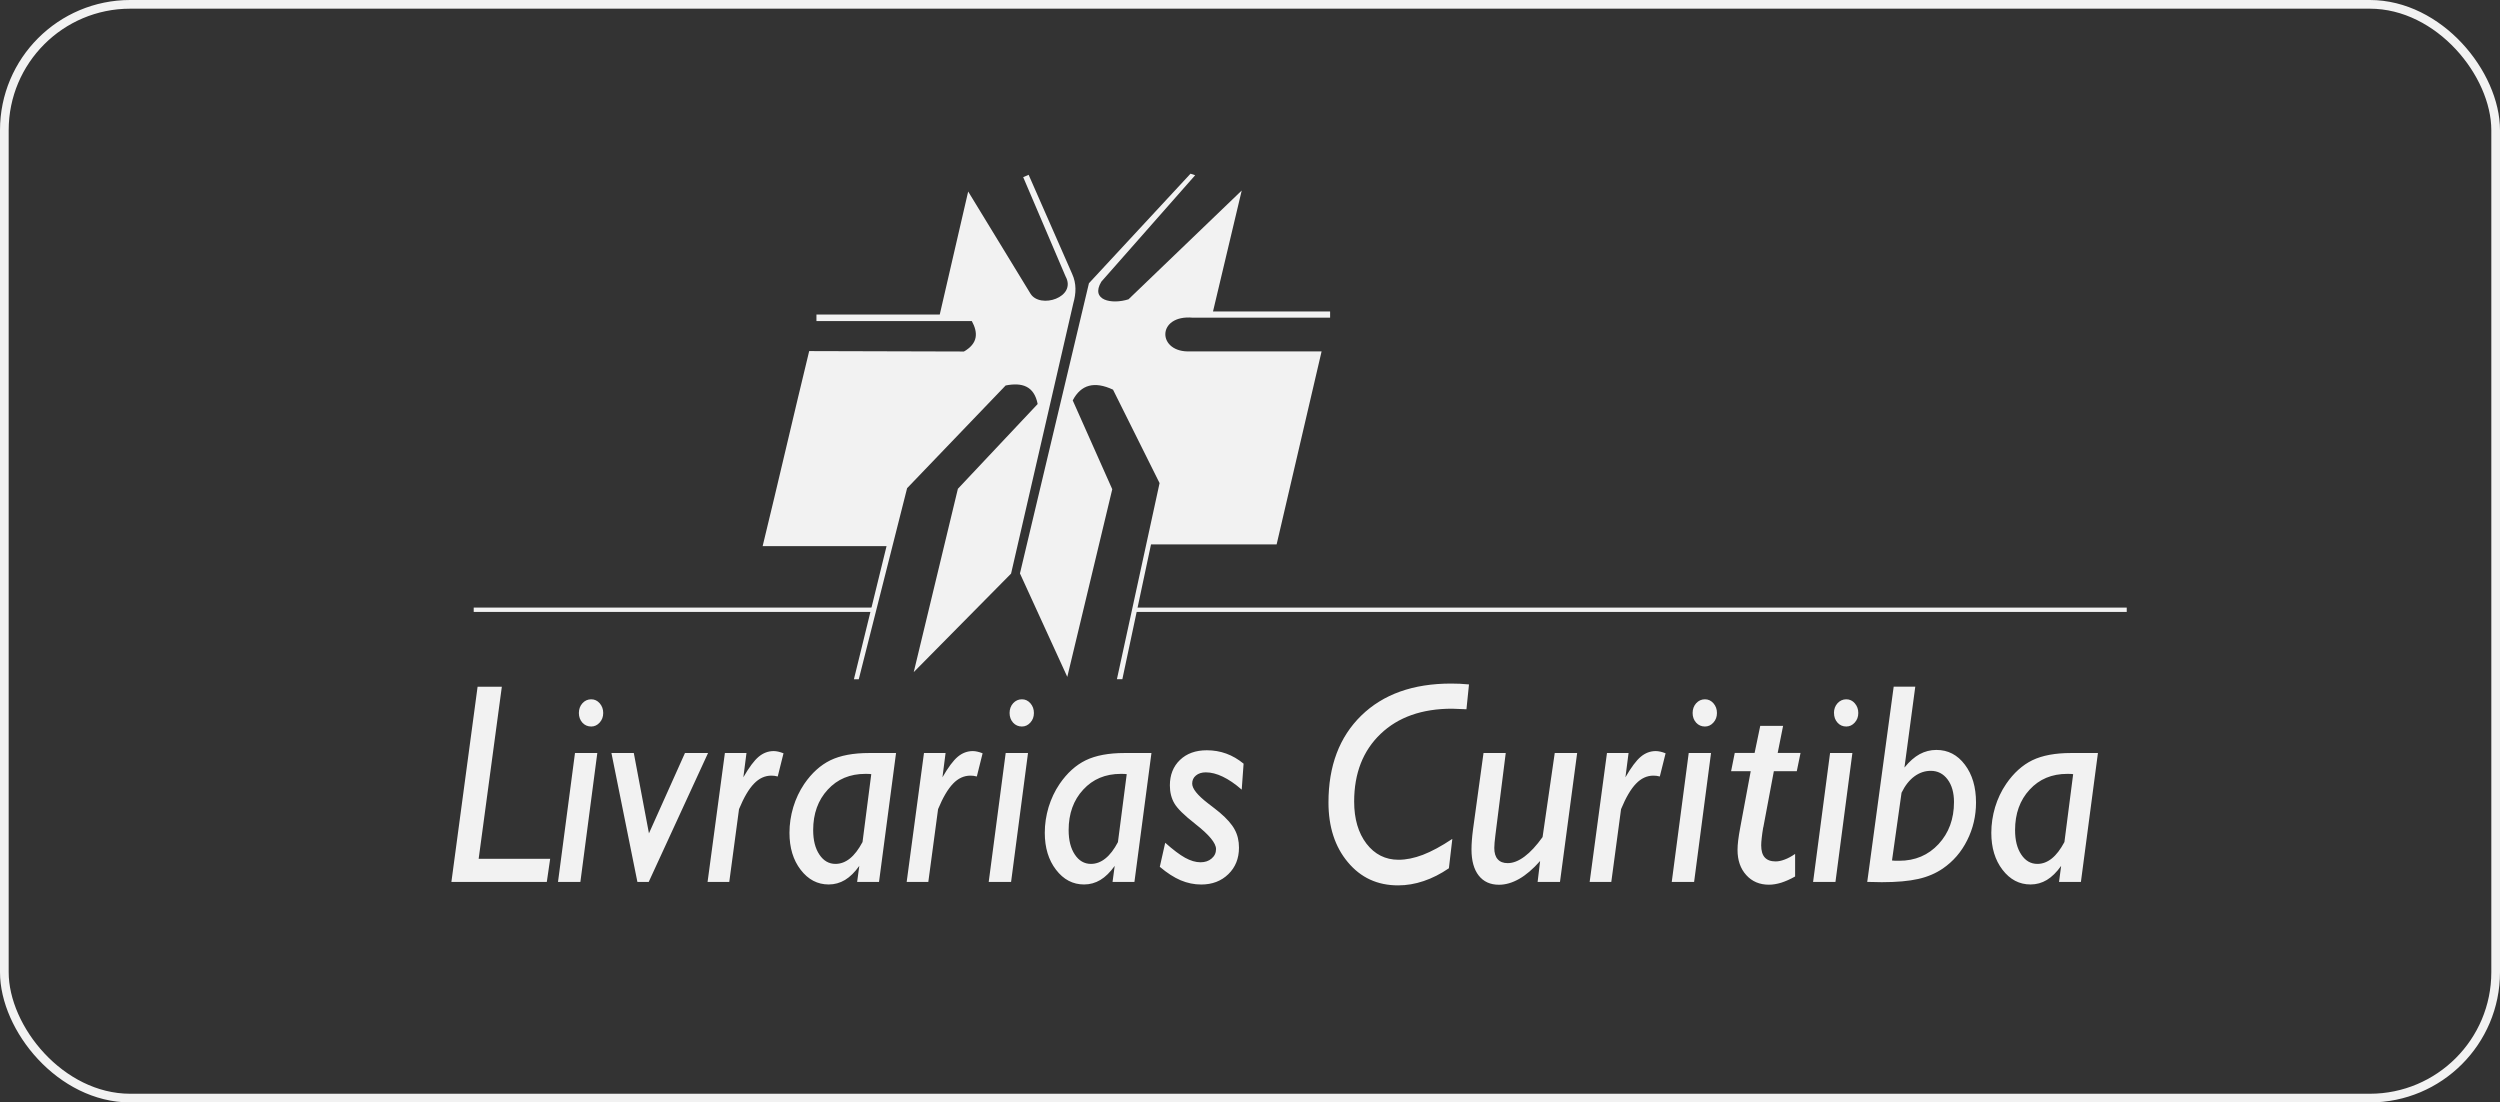 <svg xmlns="http://www.w3.org/2000/svg" width="288" height="127" viewBox="0 0 288 127" fill="none"><rect x="0" y="0" width="288" height="127" fill="#333333" stroke="none"/><g clip-path="url(#clip0_12_198)"><path d="M130.664 70.243H245" stroke="#F2F2F2" stroke-width="0.5"></path><path d="M54.571 70.243H100.791" stroke="#F2F2F2" stroke-width="0.5"></path><path fill-rule="evenodd" clip-rule="evenodd" d="M117.5 66.062C119.318 70.035 121.135 74.003 122.952 77.976C124.68 70.769 126.409 63.561 128.132 56.359C126.614 52.95 125.096 49.535 123.578 46.126C124.531 44.298 126.082 43.888 128.22 44.889C130.01 48.479 131.794 52.063 133.583 55.653C131.943 63.184 130.309 70.714 128.669 78.244H129.295C130.398 73.067 131.5 67.89 132.597 62.713H147.068C148.796 55.298 150.525 47.888 152.248 40.478H137.151C133.279 40.686 133.19 36.215 137.417 36.598H153.228V35.881H139.738C140.841 31.268 141.943 26.567 143.046 21.948C138.702 26.124 134.353 30.299 130.004 34.48C128.076 35.093 125.578 34.612 126.874 32.45C130.475 28.362 134.082 24.274 137.683 20.186C137.506 20.126 137.323 20.066 137.146 20.011C133.245 24.219 129.345 28.428 125.445 32.631C122.797 43.778 120.143 54.926 117.495 66.073L117.5 66.062Z" fill="#F2F2F2"></path><path fill-rule="evenodd" clip-rule="evenodd" d="M102.132 62.91C100.88 68.021 99.628 73.132 98.371 78.249H98.93C100.786 70.911 102.642 63.578 104.498 56.239C108.282 52.293 112.066 48.353 115.85 44.407C117.717 44.041 119.129 44.446 119.539 46.542C116.476 49.798 113.412 53.054 110.348 56.31C108.653 63.348 106.958 70.385 105.262 77.428C108.996 73.647 112.736 69.865 116.476 66.078C118.869 55.692 121.257 45.305 123.65 34.923C123.966 33.802 124.027 32.68 123.511 31.552C121.838 27.749 120.165 23.94 118.498 20.137C118.287 20.23 118.082 20.323 117.872 20.41C119.495 24.214 121.124 28.023 122.747 31.826C124.093 34.261 119.805 35.618 118.708 33.824C116.315 29.9 113.927 25.981 111.534 22.063C110.442 26.786 109.351 31.509 108.26 36.231H94.055V36.987H111.955C112.686 38.333 112.675 39.559 111.046 40.494L93.218 40.445C91.434 47.784 89.645 55.577 87.856 62.915H102.132V62.91Z" fill="#F2F2F2"></path><path fill-rule="evenodd" clip-rule="evenodd" d="M237.82 97.014L238.828 89.183C238.751 89.172 238.668 89.162 238.568 89.156C238.474 89.15 238.335 89.15 238.147 89.15C236.374 89.15 234.928 89.752 233.815 90.967C232.695 92.177 232.136 93.731 232.136 95.63C232.136 96.801 232.374 97.737 232.851 98.448C233.327 99.165 233.948 99.521 234.707 99.521C235.294 99.521 235.853 99.313 236.369 98.897C236.889 98.481 237.366 97.852 237.815 97.014H237.82ZM239.715 101.6H237.2L237.443 99.751C236.923 100.484 236.374 101.02 235.798 101.371C235.222 101.715 234.596 101.891 233.92 101.891C232.629 101.891 231.554 101.327 230.69 100.2C229.826 99.078 229.399 97.655 229.399 95.942C229.399 94.935 229.549 93.95 229.837 92.981C230.13 92.018 230.551 91.126 231.105 90.311C231.97 89.047 232.984 88.138 234.125 87.58C235.272 87.027 236.756 86.748 238.574 86.748H241.682L239.72 101.6H239.715ZM219.061 91.301L217.959 99.127C218.047 99.138 218.153 99.149 218.269 99.154C218.385 99.16 218.557 99.16 218.784 99.16C220.624 99.16 222.136 98.519 223.322 97.239C224.507 95.958 225.1 94.344 225.1 92.396C225.1 91.318 224.851 90.442 224.358 89.785C223.865 89.129 223.216 88.8 222.43 88.8C221.743 88.8 221.117 89.014 220.535 89.441C219.959 89.867 219.466 90.486 219.067 91.307L219.061 91.301ZM219.405 88.406C219.964 87.717 220.546 87.208 221.144 86.879C221.748 86.557 222.385 86.392 223.072 86.392C224.408 86.392 225.499 86.956 226.352 88.089C227.211 89.222 227.637 90.672 227.637 92.451C227.637 93.994 227.299 95.449 226.618 96.801C225.942 98.158 225.006 99.236 223.809 100.057C223 100.61 222.059 101.015 220.984 101.256C219.909 101.502 218.502 101.628 216.768 101.628C216.596 101.628 216.325 101.622 215.959 101.611C215.593 101.6 215.305 101.595 215.106 101.595L218.153 79.103H220.64L219.394 88.406H219.405ZM211.444 101.6H208.868L210.823 86.748H213.394L211.444 101.6ZM211.272 82.135C211.272 81.692 211.41 81.314 211.682 81.013C211.959 80.712 212.297 80.559 212.69 80.559C213.084 80.559 213.405 80.712 213.671 81.018C213.942 81.33 214.075 81.697 214.075 82.135C214.075 82.573 213.942 82.934 213.671 83.235C213.399 83.541 213.072 83.695 212.69 83.695C212.286 83.695 211.948 83.547 211.682 83.251C211.41 82.945 211.278 82.578 211.278 82.135H211.272ZM203.122 95.313C203.045 95.783 202.984 96.183 202.951 96.522C202.912 96.85 202.89 97.14 202.89 97.387C202.89 98.01 203.028 98.476 203.3 98.777C203.577 99.083 203.992 99.236 204.552 99.236C204.868 99.236 205.217 99.165 205.599 99.017C205.981 98.875 206.38 98.662 206.796 98.372V100.971C206.23 101.294 205.688 101.529 205.194 101.688C204.69 101.841 204.219 101.918 203.782 101.918C202.713 101.918 201.837 101.551 201.172 100.812C200.502 100.079 200.164 99.111 200.164 97.912C200.164 97.589 200.186 97.233 200.236 96.834C200.28 96.44 200.369 95.904 200.491 95.241L201.682 88.844H199.422L199.843 86.737H202.131L202.779 83.623H205.411L204.79 86.737H207.422L206.989 88.844H204.347L203.134 95.307L203.122 95.313ZM195.161 101.6H192.585L194.541 86.748H197.111L195.161 101.6ZM194.99 82.135C194.99 81.692 195.128 81.314 195.4 81.013C195.677 80.712 196.009 80.559 196.408 80.559C196.807 80.559 197.117 80.712 197.389 81.018C197.66 81.33 197.793 81.697 197.793 82.135C197.793 82.573 197.66 82.934 197.389 83.235C197.117 83.541 196.796 83.695 196.408 83.695C196.003 83.695 195.666 83.547 195.394 83.251C195.123 82.945 194.99 82.578 194.99 82.135ZM185.616 101.6H183.128L185.123 86.748H187.61L187.25 89.545C187.904 88.406 188.491 87.618 189.012 87.18C189.533 86.743 190.109 86.524 190.746 86.524C190.907 86.524 191.084 86.546 191.272 86.589C191.466 86.633 191.66 86.693 191.876 86.781L191.211 89.451C191.078 89.419 190.951 89.391 190.835 89.375C190.713 89.359 190.591 89.353 190.474 89.353C189.732 89.353 189.062 89.659 188.469 90.278C187.871 90.896 187.3 91.87 186.746 93.211L185.621 101.6H185.616ZM181.688 86.743L179.71 101.595H177.134L177.422 99.187C176.591 100.123 175.788 100.807 175.007 101.25C174.225 101.694 173.45 101.923 172.685 101.923C171.677 101.923 170.901 101.568 170.347 100.862C169.793 100.156 169.516 99.149 169.516 97.857C169.516 97.523 169.533 97.162 169.561 96.785C169.594 96.407 169.627 96.002 169.688 95.575L170.901 86.748H173.461L172.27 96.205C172.237 96.506 172.203 96.785 172.176 97.053C172.153 97.321 172.142 97.534 172.142 97.688C172.142 98.262 172.275 98.7 172.541 98.99C172.802 99.286 173.184 99.433 173.688 99.433C174.303 99.433 174.946 99.182 175.622 98.678C176.297 98.175 176.99 97.43 177.705 96.429L179.106 86.748H181.682L181.688 86.743ZM167.306 96.659L166.912 100.024C165.96 100.676 164.99 101.168 164.009 101.497C163.029 101.83 162.043 101.995 161.062 101.995C158.685 101.995 156.758 101.108 155.273 99.324C153.782 97.545 153.04 95.252 153.04 92.445C153.04 88.231 154.298 84.898 156.818 82.436C159.339 79.979 162.785 78.747 167.162 78.747C167.494 78.747 167.838 78.753 168.181 78.769C168.525 78.786 168.874 78.813 169.228 78.846L168.935 81.708C168.852 81.708 168.724 81.703 168.558 81.692C167.932 81.659 167.5 81.642 167.273 81.642C163.816 81.642 161.068 82.611 159.046 84.543C157.018 86.48 155.999 89.079 155.999 92.341C155.999 94.338 156.475 95.953 157.417 97.19C158.37 98.426 159.6 99.045 161.112 99.045C161.987 99.045 162.924 98.853 163.915 98.476C164.907 98.093 166.032 97.491 167.295 96.648L167.306 96.659ZM133.611 99.849L134.232 97.086C135.129 97.885 135.894 98.465 136.525 98.815C137.157 99.16 137.744 99.335 138.298 99.335C138.813 99.335 139.245 99.193 139.578 98.903C139.921 98.612 140.087 98.251 140.087 97.814C140.087 97.129 139.295 96.166 137.716 94.935L137.661 94.886C136.414 93.917 135.622 93.129 135.284 92.543C134.941 91.953 134.769 91.263 134.769 90.48C134.769 89.271 135.157 88.291 135.932 87.547C136.708 86.803 137.738 86.431 139.029 86.431C139.81 86.431 140.553 86.557 141.262 86.814C141.971 87.071 142.636 87.46 143.262 87.974L143.046 90.967C142.287 90.3 141.556 89.807 140.863 89.473C140.17 89.14 139.517 88.975 138.913 88.975C138.442 88.975 138.06 89.096 137.772 89.337C137.478 89.577 137.34 89.889 137.34 90.272C137.34 90.853 137.949 91.613 139.173 92.554C139.738 92.981 140.182 93.337 140.508 93.6C141.339 94.306 141.916 94.962 142.237 95.57C142.569 96.172 142.73 96.872 142.73 97.649C142.73 98.892 142.32 99.915 141.506 100.703C140.691 101.497 139.65 101.896 138.376 101.896C137.567 101.896 136.78 101.732 136.01 101.409C135.245 101.081 134.442 100.566 133.605 99.855L133.611 99.849ZM128.786 97.014L129.799 89.183C129.722 89.172 129.633 89.162 129.539 89.156C129.445 89.15 129.301 89.15 129.118 89.15C127.345 89.15 125.899 89.752 124.786 90.967C123.667 92.177 123.107 93.731 123.107 95.63C123.107 96.801 123.345 97.737 123.822 98.448C124.298 99.165 124.919 99.521 125.678 99.521C126.265 99.521 126.824 99.313 127.34 98.897C127.866 98.481 128.342 97.852 128.786 97.014ZM130.68 101.6H128.165L128.414 99.751C127.888 100.484 127.345 101.02 126.763 101.371C126.187 101.715 125.561 101.891 124.885 101.891C123.595 101.891 122.52 101.327 121.656 100.2C120.791 99.078 120.359 97.655 120.359 95.942C120.359 94.935 120.509 93.95 120.797 92.981C121.096 92.018 121.511 91.126 122.065 90.311C122.93 89.047 123.938 88.138 125.085 87.58C126.232 87.027 127.716 86.748 129.539 86.748H132.647L130.686 101.6H130.68ZM116.476 101.6H113.899L115.855 86.748H118.426L116.476 101.6ZM116.304 82.135C116.304 81.692 116.442 81.314 116.714 81.013C116.991 80.712 117.323 80.559 117.722 80.559C118.121 80.559 118.431 80.712 118.703 81.018C118.974 81.33 119.107 81.697 119.107 82.135C119.107 82.573 118.974 82.934 118.703 83.235C118.431 83.541 118.104 83.695 117.722 83.695C117.318 83.695 116.98 83.547 116.708 83.251C116.437 82.945 116.304 82.578 116.304 82.135ZM106.936 101.6H104.448L106.442 86.748H108.93L108.57 89.545C109.224 88.406 109.811 87.618 110.332 87.18C110.852 86.743 111.434 86.524 112.071 86.524C112.232 86.524 112.404 86.546 112.592 86.589C112.786 86.633 112.98 86.693 113.196 86.781L112.531 89.451C112.398 89.419 112.271 89.391 112.149 89.375C112.027 89.359 111.911 89.353 111.794 89.353C111.052 89.353 110.381 89.659 109.789 90.278C109.196 90.896 108.62 91.87 108.066 93.211L106.941 101.6H106.936ZM99.362 97.014L100.37 89.183C100.293 89.172 100.21 89.162 100.11 89.156C100.016 89.15 99.872 89.15 99.689 89.15C97.916 89.15 96.47 89.752 95.357 90.967C94.238 92.177 93.678 93.731 93.678 95.63C93.678 96.801 93.916 97.737 94.393 98.448C94.869 99.165 95.49 99.521 96.249 99.521C96.836 99.521 97.395 99.313 97.911 98.897C98.431 98.481 98.908 97.852 99.357 97.014H99.362ZM101.257 101.6H98.742L98.991 99.751C98.47 100.484 97.922 101.02 97.346 101.371C96.769 101.715 96.143 101.891 95.468 101.891C94.177 101.891 93.102 101.327 92.238 100.2C91.373 99.078 90.947 97.655 90.947 95.942C90.947 94.935 91.096 93.95 91.385 92.981C91.678 92.018 92.099 91.126 92.648 90.311C93.512 89.047 94.526 88.138 95.667 87.58C96.814 87.027 98.299 86.748 100.116 86.748H103.224L101.262 101.6H101.257ZM83.999 101.6H81.512L83.507 86.748H85.994L85.634 89.545C86.288 88.406 86.875 87.618 87.396 87.18C87.916 86.743 88.493 86.524 89.13 86.524C89.296 86.524 89.468 86.546 89.656 86.589C89.85 86.633 90.044 86.693 90.26 86.781L89.595 89.451C89.462 89.419 89.335 89.391 89.218 89.375C89.096 89.359 88.975 89.353 88.864 89.353C88.121 89.353 87.451 89.659 86.858 90.278C86.26 90.896 85.689 91.87 85.135 93.211L84.011 101.6H83.999ZM74.731 101.6H73.429L70.437 86.748H73.014L74.759 96.002L78.908 86.748H81.567L74.731 101.6ZM66.859 101.6H64.282L66.238 86.748H68.809L66.859 101.6ZM66.687 82.135C66.687 81.692 66.825 81.314 67.097 81.013C67.374 80.712 67.706 80.559 68.105 80.559C68.504 80.559 68.814 80.712 69.086 81.018C69.357 81.33 69.49 81.697 69.49 82.135C69.49 82.573 69.357 82.934 69.086 83.235C68.814 83.541 68.487 83.695 68.105 83.695C67.701 83.695 67.363 83.547 67.091 83.251C66.82 82.945 66.687 82.578 66.687 82.135ZM52 101.6L55.019 79.109H57.812L55.141 98.935H63.379L62.992 101.6H52Z" fill="#F2F2F2"></path></g><rect x="0.5" y="0.5" width="287" height="126" rx="14.5" stroke="#F2F2F2"></rect><defs><clipPath id="clip0_12_198"><rect width="193" height="82" fill="white" transform="translate(52 20)"></rect></clipPath></defs></svg>